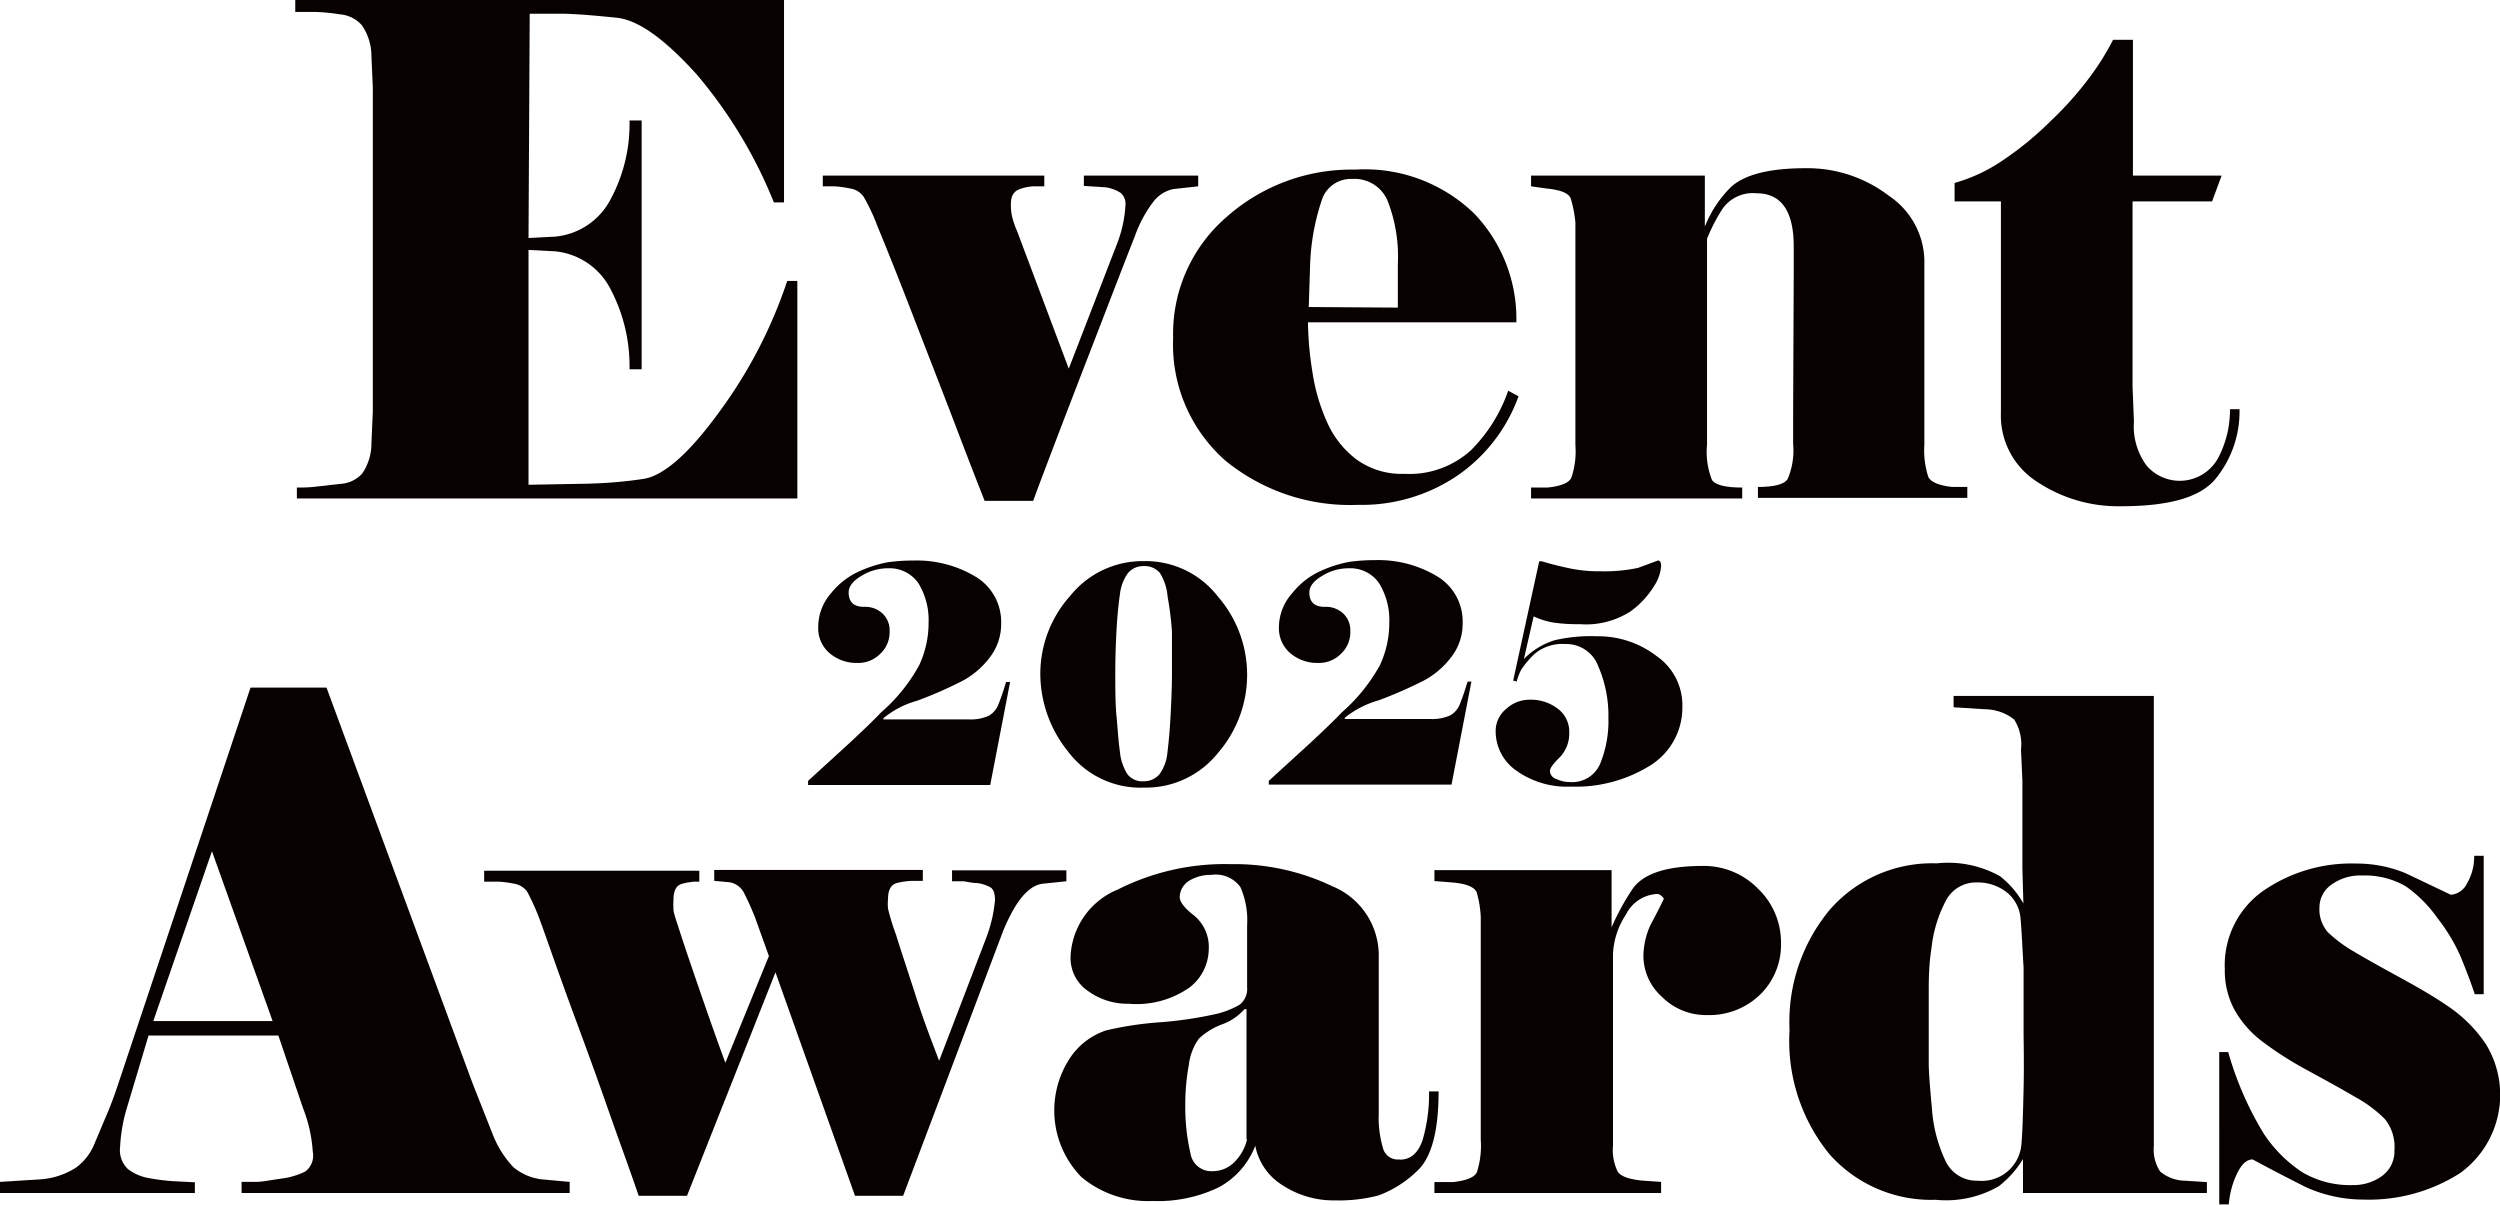 <svg xmlns="http://www.w3.org/2000/svg" viewBox="0 0 125.73 60.58"><defs><style>.cls-1{fill:#070200;}</style></defs><title>Asset 1</title><g id="Layer_2" data-name="Layer 2"><g id="Layer_1-2" data-name="Layer 1"><path class="cls-1" d="M26.58,24.38l2.75-.05a22.65,22.65,0,0,0,3-.24q1.56-.22,3.87-3.41a23.67,23.67,0,0,0,3.39-6.55h.51V25.07H14.93v-.55c.28,0,.6,0,1-.05l1.24-.14a1.58,1.58,0,0,0,1.05-.52,2.68,2.68,0,0,0,.46-1.53l.07-1.58V4.4l-.07-1.58a2.75,2.75,0,0,0-.48-1.55A1.66,1.66,0,0,0,17.09.72,9.93,9.93,0,0,0,15.85.6l-1,0V0H39.43V10.18h-.51A23.33,23.33,0,0,0,35,3.7C33.4,1.94,32.09,1,31,.89S29.09.71,28.37.69l-1.44,0h-.29l-.06,11.28,1.34-.07A3.51,3.51,0,0,0,30.72,10a8,8,0,0,0,.94-3.94h.61V18.57h-.61a8.29,8.29,0,0,0-.94-4,3.51,3.51,0,0,0-2.8-1.93l-1.34-.07Z"/><path class="cls-1" d="M52.52,9.37l-.41,0c-.14,0-.38,0-.74.11s-.53.32-.53.8a2.49,2.49,0,0,0,.07.65,4.11,4.11,0,0,0,.24.69l2.6,6.92,2.44-6.31a6.34,6.34,0,0,0,.41-1.88.74.74,0,0,0-.24-.65,1.92,1.92,0,0,0-.76-.28l-1.09-.07V8.83h5.75v.54L59,9.51a1.72,1.72,0,0,0-1,.64,6.39,6.39,0,0,0-.93,1.74q-.48,1.21-1.87,4.82c-.93,2.4-1.63,4.22-2.11,5.48s-.86,2.26-1.13,3H49.52q-.59-1.49-1.44-3.72c-.57-1.5-1.3-3.36-2.16-5.59s-1.47-3.73-1.79-4.5a9.49,9.49,0,0,0-.7-1.49,1,1,0,0,0-.67-.41,5.27,5.27,0,0,0-.83-.11l-.55,0V8.83H52.52Z"/><path class="cls-1" d="M76.37,19.93a8.21,8.21,0,0,1-3.09,4,8.59,8.59,0,0,1-5,1.46,9.89,9.89,0,0,1-6.67-2.24A7.77,7.77,0,0,1,59,17a7.75,7.75,0,0,1,2.69-6.09,9.47,9.47,0,0,1,6.47-2.38,7.9,7.9,0,0,1,6,2.23,7.65,7.65,0,0,1,2.1,5.45H65.78A16.83,16.83,0,0,0,66,18.68a9.49,9.49,0,0,0,.71,2.48,4.77,4.77,0,0,0,1.5,1.94,3.88,3.88,0,0,0,2.43.73,4.59,4.59,0,0,0,3.33-1.18,7.87,7.87,0,0,0,1.88-3ZM70.3,15.47c0-.25,0-.54,0-.89s0-.77,0-1.3a7.7,7.7,0,0,0-.51-3.17A1.8,1.8,0,0,0,68,9a1.53,1.53,0,0,0-1.52,1.05,11.39,11.39,0,0,0-.59,3.2l-.07,2.19Z"/><path class="cls-1" d="M90.21,13.8l0-1.41c0-1.78-.63-2.67-1.87-2.67a1.87,1.87,0,0,0-1.69.75,8.7,8.7,0,0,0-.8,1.54v8.77l0,1.58a3.82,3.82,0,0,0,.25,1.78c.17.25.68.38,1.52.38v.55H77v-.55l.82,0q1-.1,1.2-.48a4.08,4.08,0,0,0,.21-1.65l0-1.58V12.6l0-1.41A5.86,5.86,0,0,0,79,10c-.09-.28-.5-.45-1.23-.52L77,9.37V8.83h8.74V11.4A5.8,5.8,0,0,1,87,9.46c.65-.65,1.91-1,3.79-1A6.73,6.73,0,0,1,95,9.85a4,4,0,0,1,1.78,3.23v7.7l0,1.58a4.32,4.32,0,0,0,.2,1.63c.14.26.54.43,1.2.5l.76,0v.55H88.41v-.55c.81,0,1.31-.13,1.49-.39a3.64,3.64,0,0,0,.28-1.77l0-1.58Z"/><path class="cls-1" d="M100.63,10.13H98.3V9.2a8.25,8.25,0,0,0,2.43-1.14,16.43,16.43,0,0,0,2.43-2,16.84,16.84,0,0,0,1.93-2.17A12.85,12.85,0,0,0,106.27,2h1V8.83h4.46l-.48,1.3h-4v9.32l.07,1.75a3.32,3.32,0,0,0,.64,2.22,2.2,2.2,0,0,0,3.58-.36,5.15,5.15,0,0,0,.61-2.48h.48A5.35,5.35,0,0,1,111.49,24c-.75,1-2.36,1.46-4.83,1.46a7.36,7.36,0,0,1-4.21-1.23,3.94,3.94,0,0,1-1.82-3.46Z"/><path class="cls-1" d="M7.47,52.08,6.39,55.69a8.08,8.08,0,0,0-.35,2,1.3,1.3,0,0,0,.4,1.11,2.37,2.37,0,0,0,1,.44,10.58,10.58,0,0,0,1.21.16l1.15.06V60H0v-.56l2.06-.13a3.82,3.82,0,0,0,1.75-.58,2.77,2.77,0,0,0,.89-1.09c.19-.44.42-1,.66-1.56s.45-1.15.61-1.64L12.6,34.58h3.82l7.33,19.86,1.07,2.71a5.05,5.05,0,0,0,1,1.55,2.7,2.7,0,0,0,1.41.61l1.42.13V60H12.15v-.56h.75c.22,0,.62-.07,1.2-.16a3.78,3.78,0,0,0,1.25-.36,1,1,0,0,0,.38-1,7.27,7.27,0,0,0-.49-2.19L14,52.08Zm6.24-.73-3.05-8.54L7.71,51.35Z"/><path class="cls-1" d="M38.67,48.08l-.72-2c-.19-.46-.36-.84-.52-1.15a1,1,0,0,0-.75-.56l-.76-.07v-.55H46.41v.55H45.9a3.68,3.68,0,0,0-.76.1c-.32.07-.48.34-.48.82a2.59,2.59,0,0,0,0,.48A11.3,11.3,0,0,0,45.06,47c.21.69.56,1.73,1,3.1s.87,2.45,1.17,3.25l2.36-6.16a7.07,7.07,0,0,0,.45-1.92c0-.35-.08-.56-.24-.65a1.9,1.9,0,0,0-.66-.21c-.27,0-.5-.07-.7-.09h-.56v-.55h5.75v.55l-1.24.13c-.7.12-1.34.91-1.94,2.37L45.42,60.14H43L39,48.9,34.55,60.14H32.12c-.34-1-.7-2-1.06-3s-1-2.88-2-5.57-1.58-4.42-1.88-5.22a11.24,11.24,0,0,0-.67-1.51,1,1,0,0,0-.62-.39,5.63,5.63,0,0,0-.81-.11h-.73v-.55H35.17v.55h-.24a3.46,3.46,0,0,0-.6.1c-.31.07-.46.34-.46.82a3.87,3.87,0,0,0,0,.48c0,.16.13.52.31,1.08s.49,1.48.93,2.76.89,2.57,1.37,3.87Z"/><path class="cls-1" d="M70.41,58.32c.54,0,.92-.34,1.14-1a8.27,8.27,0,0,0,.32-2.43h.48c0,2-.36,3.34-1.08,4a5.53,5.53,0,0,1-1.94,1.23,7.85,7.85,0,0,1-2.19.25,4.67,4.67,0,0,1-2.62-.75,3,3,0,0,1-1.39-2,4,4,0,0,1-1.83,2.09,7.05,7.05,0,0,1-3.34.69,5.23,5.23,0,0,1-3.57-1.2,4.79,4.79,0,0,1-.51-6.09,3.53,3.53,0,0,1,1.75-1.29,17.08,17.08,0,0,1,2.74-.41,19.69,19.69,0,0,0,2.72-.4,4.27,4.27,0,0,0,1.25-.48,1,1,0,0,0,.38-.87l0-3.13a4.1,4.1,0,0,0-.34-1.92A1.53,1.53,0,0,0,60.92,44a2.06,2.06,0,0,0-1.14.31,1,1,0,0,0-.45.8c0,.25.24.56.73.94a2.05,2.05,0,0,1,.73,1.71,2.46,2.46,0,0,1-.95,1.89,4.62,4.62,0,0,1-3.07.83,3.36,3.36,0,0,1-2.05-.64,2,2,0,0,1-.88-1.7,3.82,3.82,0,0,1,2.39-3.41,11.91,11.91,0,0,1,5.68-1.27A11.38,11.38,0,0,1,67,44.57a3.76,3.76,0,0,1,2.34,3.56V56a5.28,5.28,0,0,0,.2,1.69.77.77,0,0,0,.84.62m-7.69-1V50.75l-.1,0a2.74,2.74,0,0,1-1.14.77,3.52,3.52,0,0,0-1.15.71,2.79,2.79,0,0,0-.51,1.32,11,11,0,0,0-.18,2A10.29,10.29,0,0,0,59.87,58,1.06,1.06,0,0,0,61,58.9a1.52,1.52,0,0,0,1.13-.51A2.34,2.34,0,0,0,62.72,57.29Z"/><path class="cls-1" d="M72.14,60v-.55l.93,0q1-.11,1.2-.48a4.31,4.31,0,0,0,.2-1.65l0-1.57V47.53l0-1.41a5.37,5.37,0,0,0-.2-1.23c-.1-.27-.51-.45-1.24-.51l-.89-.07v-.55h8.91v2.88a12,12,0,0,1,1-1.85c.51-.83,1.71-1.24,3.58-1.24a3.8,3.8,0,0,1,2.79,1.15,3.73,3.73,0,0,1,1.15,2.73,3.5,3.5,0,0,1-1.08,2.62,3.68,3.68,0,0,1-2.65,1,3.12,3.12,0,0,1-2.25-.91,2.78,2.78,0,0,1-.94-2.07A3.91,3.91,0,0,1,83,46.53c.23-.43.46-.87.68-1.33-.11-.16-.22-.24-.34-.24A1.85,1.85,0,0,0,81.77,46a3.88,3.88,0,0,0-.65,2v7.91l0,1.72a2.47,2.47,0,0,0,.24,1.3c.16.23.55.37,1.18.44l1,.07V60Z"/><path class="cls-1" d="M101.71,43.66V39.27l-.07-1.58a2.32,2.32,0,0,0-.34-1.5,2.39,2.39,0,0,0-1.46-.52l-1.59-.1V35h10.07V56.23l0,1.41a2,2,0,0,0,.32,1.28,2,2,0,0,0,1.25.46l1.1.07V60h-9.25V58.29a5,5,0,0,1-1.22,1.37,5.3,5.3,0,0,1-3.17.68,6.83,6.83,0,0,1-5.34-2.29A9,9,0,0,1,90,51.81a8.82,8.82,0,0,1,2.06-6.1,6.83,6.83,0,0,1,5.34-2.29,5.34,5.34,0,0,1,3.19.65,4.58,4.58,0,0,1,1.17,1.37Zm-.1,2.46a1.87,1.87,0,0,0-.76-1.3,2.36,2.36,0,0,0-1.43-.44,1.71,1.71,0,0,0-1.6,1,6.59,6.59,0,0,0-.68,2.29C97,48.54,97,49.32,97,50s0,1.34,0,1.94v1.54c0,.43.06,1.19.16,2.26a7.31,7.31,0,0,0,.68,2.64,1.73,1.73,0,0,0,1.63,1,2,2,0,0,0,2.19-1.82c.05-.52.08-1.45.11-2.79s0-2.34,0-3V48.66C101.71,47.7,101.68,46.85,101.61,46.12Z"/><path class="cls-1" d="M111.61,52.91h.45A16.55,16.55,0,0,0,113.84,57a6.79,6.79,0,0,0,1.94,1.95,4.73,4.73,0,0,0,2.55.65,2.43,2.43,0,0,0,1.47-.46,1.53,1.53,0,0,0,.62-1.29,2.22,2.22,0,0,0-.48-1.57,6.46,6.46,0,0,0-1.51-1.12c-.68-.4-1.48-.84-2.38-1.33a17.54,17.54,0,0,1-2.26-1.44,5.17,5.17,0,0,1-1.41-1.6,4.14,4.14,0,0,1-.49-2.05,4.57,4.57,0,0,1,1.92-3.93,7.8,7.8,0,0,1,4.69-1.38,6.43,6.43,0,0,1,2.47.48L123.26,45a1,1,0,0,0,.82-.59,2.61,2.61,0,0,0,.35-1.37h.48V50h-.45c-.18-.55-.41-1.15-.68-1.82a9,9,0,0,0-1.19-2A6.57,6.57,0,0,0,121,44.58a4.1,4.1,0,0,0-2.2-.55,2.48,2.48,0,0,0-1.56.47,1.4,1.4,0,0,0-.59,1.14,1.74,1.74,0,0,0,.42,1.24,6.84,6.84,0,0,0,1.25.94c.55.33,1.3.75,2.25,1.27s1.8,1,2.55,1.52A7,7,0,0,1,125,52.48,4.86,4.86,0,0,1,123.72,59a8.52,8.52,0,0,1-4.84,1.33,7.1,7.1,0,0,1-2.88-.61c-.92-.46-1.82-.93-2.71-1.41-.3,0-.56.24-.79.72a4.45,4.45,0,0,0-.41,1.54h-.48Z"/><path class="cls-1" d="M40.64,39.27l2.07-1.89c.71-.66,1.25-1.18,1.61-1.56a8.57,8.57,0,0,0,1.91-2.37,5,5,0,0,0,.47-2.13,3.53,3.53,0,0,0-.52-2,1.76,1.76,0,0,0-1.52-.74,2.52,2.52,0,0,0-1.35.39c-.42.25-.63.53-.63.82,0,.49.26.73.78.73a1.27,1.27,0,0,1,.93.34,1.16,1.16,0,0,1,.35.89,1.48,1.48,0,0,1-.47,1.13,1.55,1.55,0,0,1-1.15.46,2.08,2.08,0,0,1-1.41-.5,1.64,1.64,0,0,1-.56-1.29,2.58,2.58,0,0,1,.64-1.71,3.83,3.83,0,0,1,1.43-1.11,6.28,6.28,0,0,1,1.41-.45,9.09,9.09,0,0,1,1.31-.09,5.75,5.75,0,0,1,3.12.81,2.65,2.65,0,0,1,1.29,2.37,2.74,2.74,0,0,1-.6,1.73,4.21,4.21,0,0,1-1.34,1.14,21.3,21.3,0,0,1-2.28,1,4.56,4.56,0,0,0-1.7.88v.06l.87,0h3.44a2.17,2.17,0,0,0,1-.19,1.12,1.12,0,0,0,.45-.51c.09-.22.17-.44.24-.65s.12-.39.17-.53h.2l-1,5.18H40.64Z"/><path class="cls-1" d="M62.72,33.86a6,6,0,0,1-1.46,4,4.64,4.64,0,0,1-3.74,1.75,4.55,4.55,0,0,1-3.81-1.82,6.24,6.24,0,0,1-1.39-3.88,5.88,5.88,0,0,1,1.5-3.94,4.67,4.67,0,0,1,3.7-1.75A4.6,4.6,0,0,1,61.25,30a6,6,0,0,1,1.47,3.91m-3.78,0c0-.84,0-1.55,0-2.15A16.07,16.07,0,0,0,58.72,30a2.61,2.61,0,0,0-.39-1.19,1,1,0,0,0-.81-.34,1,1,0,0,0-.8.36,2.26,2.26,0,0,0-.4,1.08c-.07.49-.13,1.09-.17,1.82s-.06,1.45-.06,2.15,0,1.49.06,2.12.09,1.22.17,1.78a2.55,2.55,0,0,0,.39,1.17.94.94,0,0,0,.81.34,1,1,0,0,0,.79-.35,2.16,2.16,0,0,0,.4-1.08c.06-.48.12-1.1.16-1.86S58.94,34.51,58.94,33.86Z"/><path class="cls-1" d="M63.81,39.27l2.07-1.89c.71-.66,1.25-1.18,1.61-1.56a8.76,8.76,0,0,0,1.91-2.37,5,5,0,0,0,.47-2.13,3.53,3.53,0,0,0-.52-2,1.76,1.76,0,0,0-1.52-.74,2.52,2.52,0,0,0-1.35.39c-.42.25-.63.53-.63.82,0,.49.26.73.78.73a1.27,1.27,0,0,1,.93.34,1.16,1.16,0,0,1,.35.89,1.48,1.48,0,0,1-.47,1.13,1.55,1.55,0,0,1-1.15.46,2.08,2.08,0,0,1-1.41-.5,1.64,1.64,0,0,1-.56-1.29A2.58,2.58,0,0,1,65,29.82a3.83,3.83,0,0,1,1.43-1.11,6.28,6.28,0,0,1,1.41-.45,9.09,9.09,0,0,1,1.31-.09,5.75,5.75,0,0,1,3.12.81,2.65,2.65,0,0,1,1.29,2.37,2.74,2.74,0,0,1-.6,1.73,4.21,4.21,0,0,1-1.34,1.14,22.26,22.26,0,0,1-2.28,1,4.75,4.75,0,0,0-1.71.88v.06l.88,0h3.44a2.17,2.17,0,0,0,1-.19,1.12,1.12,0,0,0,.45-.51c.09-.22.17-.44.24-.65s.12-.39.17-.53H74l-1,5.18H63.81Z"/><path class="cls-1" d="M76.1,34.23l1.31-6h.14c.35.11.78.22,1.28.33a7.12,7.12,0,0,0,1.66.17,8.12,8.12,0,0,0,1.89-.17l1-.37c.11,0,.16.09.16.28a2.1,2.1,0,0,1-.35,1A4.46,4.46,0,0,1,82,30.75a4.14,4.14,0,0,1-2.56.64,8.27,8.27,0,0,1-1.31-.08,3.85,3.85,0,0,1-1-.31l-.49,2.14a3.74,3.74,0,0,1,1.54-.94A8,8,0,0,1,80.32,32a4.81,4.81,0,0,1,3,1,3,3,0,0,1,1.29,2.53,3.43,3.43,0,0,1-1.67,3A7.08,7.08,0,0,1,79,39.56a4.37,4.37,0,0,1-2.72-.79,2.41,2.41,0,0,1-1.06-2,1.43,1.43,0,0,1,.52-1.11,1.73,1.73,0,0,1,1.2-.47,2.2,2.2,0,0,1,1.4.45,1.43,1.43,0,0,1,.58,1.2,1.71,1.71,0,0,1-.48,1.25c-.33.32-.49.55-.49.68a.44.44,0,0,0,.33.41,1.51,1.51,0,0,0,.65.15,1.53,1.53,0,0,0,1.55-.93,5.7,5.7,0,0,0,.41-2.3,6.2,6.2,0,0,0-.51-2.59,1.71,1.71,0,0,0-1.66-1.12,2.16,2.16,0,0,0-1.56.51,4.51,4.51,0,0,0-.66.79,2.68,2.68,0,0,0-.22.58Z"/></g></g></svg>